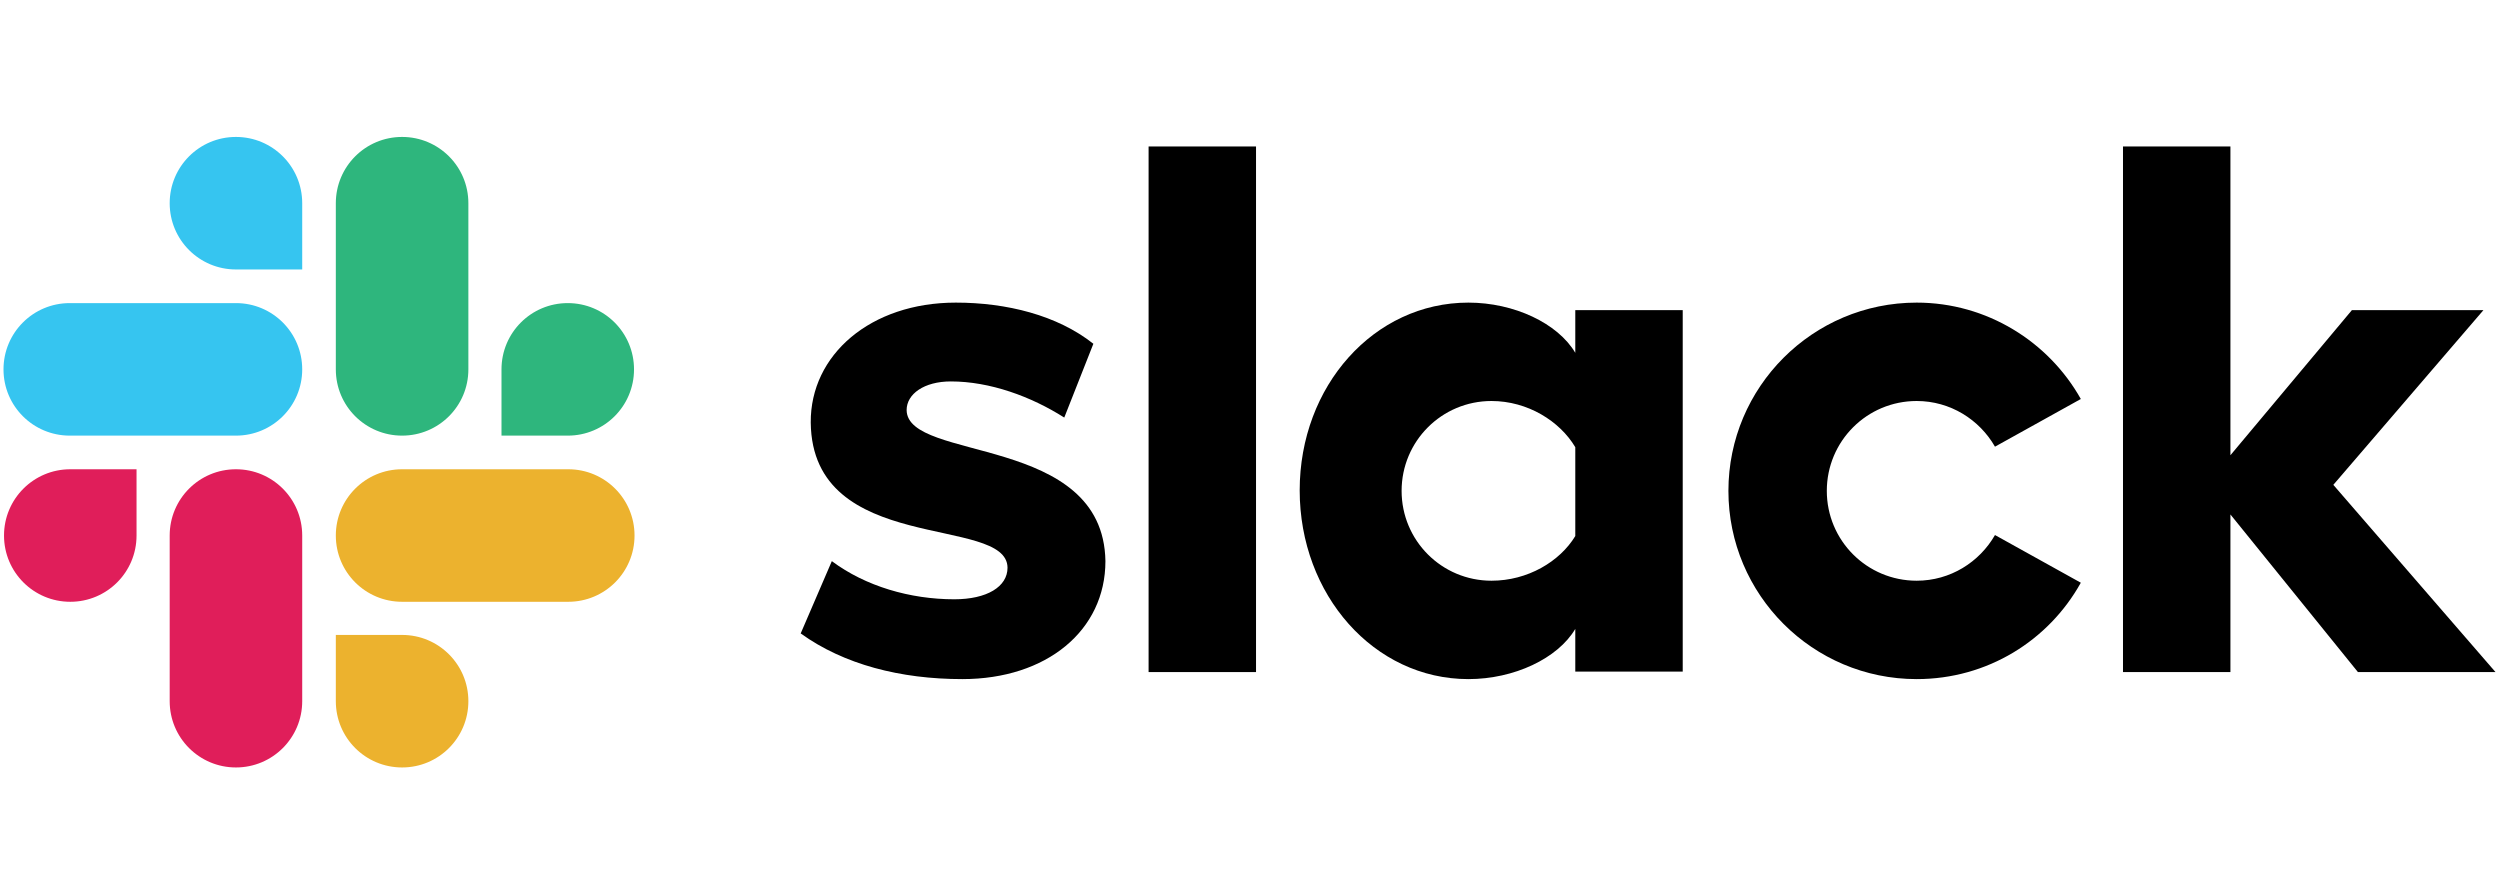 <?xml version="1.0" encoding="UTF-8"?>
<svg width="112px" height="40px" viewBox="0 0 112 40" version="1.1" xmlns="http://www.w3.org/2000/svg" xmlns:xlink="http://www.w3.org/1999/xlink">
    <!-- Generator: Sketch 64 (93537) - https://sketch.com -->
    <title>logo-slack</title>
    <desc>Created with Sketch.</desc>
    <g id="logo-slack" stroke="none" stroke-width="1" fill="none" fill-rule="evenodd">
        <g id="Slack_RGB" transform="translate(0, 6)" fill-rule="nonzero">
            <g id="Group" transform="translate(35.759, 0.45)" fill="#000000">
                <path d="M0.112,21.928 L1.507,18.689 C3.014,19.814 5.015,20.398 6.994,20.398 C8.456,20.398 9.378,19.836 9.378,18.982 C9.356,16.598 0.63,18.464 0.562,12.482 C0.54,9.446 3.239,7.107 7.062,7.107 C9.333,7.107 11.605,7.669 13.224,8.951 L11.92,12.257 C10.435,11.312 8.591,10.638 6.837,10.638 C5.645,10.638 4.858,11.2 4.858,11.92 C4.88,14.259 13.674,12.977 13.764,18.689 C13.764,21.793 11.133,23.974 7.354,23.974 C4.588,23.974 2.047,23.322 0.112,21.928" id="Path"></path>
                <path d="M53.616,17.52 C52.919,18.734 51.614,19.566 50.108,19.566 C47.881,19.566 46.082,17.767 46.082,15.541 C46.082,13.314 47.881,11.515 50.108,11.515 C51.614,11.515 52.919,12.347 53.616,13.561 L57.462,11.425 C56.022,8.861 53.256,7.107 50.108,7.107 C45.452,7.107 41.674,10.885 41.674,15.541 C41.674,20.196 45.452,23.974 50.108,23.974 C53.279,23.974 56.022,22.243 57.462,19.656 L53.616,17.52 Z" id="Path"></path>
                <rect id="Rectangle" x="15.698" y="0.112" width="4.813" height="23.547"></rect>
                <polygon id="Path" points="59.351 0.112 59.351 23.659 64.164 23.659 64.164 16.598 69.876 23.659 76.039 23.659 68.774 15.271 75.499 7.444 69.606 7.444 64.164 13.944 64.164 0.112"></polygon>
                <path d="M34.814,17.565 C34.117,18.712 32.678,19.566 31.059,19.566 C28.832,19.566 27.033,17.767 27.033,15.541 C27.033,13.314 28.832,11.515 31.059,11.515 C32.678,11.515 34.117,12.414 34.814,13.584 L34.814,17.565 Z M34.814,7.444 L34.814,9.356 C34.027,8.029 32.071,7.107 30.024,7.107 C25.796,7.107 22.467,10.84 22.467,15.518 C22.467,20.196 25.796,23.974 30.024,23.974 C32.071,23.974 34.027,23.052 34.814,21.725 L34.814,23.637 L39.627,23.637 L39.627,7.444 L34.814,7.444 Z" id="Shape"></path>
            </g>
            <g id="Group">
                <g transform="translate(0, 14.843)" fill="#E01E5A" id="Path">
                    <path d="M6.117,3.149 C6.117,4.79 4.79,6.117 3.149,6.117 C1.507,6.117 0.18,4.79 0.18,3.149 C0.18,1.507 1.507,0.18 3.149,0.18 L6.117,0.18 L6.117,3.149 Z"></path>
                    <path d="M7.602,3.149 C7.602,1.507 8.929,0.18 10.57,0.18 C12.212,0.18 13.539,1.507 13.539,3.149 L13.539,10.57 C13.539,12.212 12.212,13.539 10.57,13.539 C8.929,13.539 7.602,12.212 7.602,10.57 L7.602,3.149 Z"></path>
                </g>
                <g fill="#36C5F0" id="Path">
                    <path d="M10.57,6.072 C8.929,6.072 7.602,4.745 7.602,3.104 C7.602,1.462 8.929,0.135 10.57,0.135 C12.212,0.135 13.539,1.462 13.539,3.104 L13.539,6.072 L10.57,6.072 Z"></path>
                    <path d="M10.57,7.579 C12.212,7.579 13.539,8.906 13.539,10.548 C13.539,12.19 12.212,13.516 10.57,13.516 L3.126,13.516 C1.484,13.516 0.157,12.19 0.157,10.548 C0.157,8.906 1.484,7.579 3.126,7.579 L10.57,7.579 Z"></path>
                </g>
                <g transform="translate(14.843, 0)" fill="#2EB67D" id="Path">
                    <path d="M7.624,10.548 C7.624,8.906 8.951,7.579 10.593,7.579 C12.235,7.579 13.561,8.906 13.561,10.548 C13.561,12.19 12.235,13.516 10.593,13.516 L7.624,13.516 L7.624,10.548 Z"></path>
                    <path d="M6.14,10.548 C6.14,12.19 4.813,13.516 3.171,13.516 C1.529,13.516 0.202,12.19 0.202,10.548 L0.202,3.104 C0.202,1.462 1.529,0.135 3.171,0.135 C4.813,0.135 6.14,1.462 6.14,3.104 L6.14,10.548 Z"></path>
                </g>
                <g transform="translate(14.843, 14.843)" fill="#ECB22E" id="Path">
                    <path d="M3.171,7.602 C4.813,7.602 6.14,8.929 6.14,10.57 C6.14,12.212 4.813,13.539 3.171,13.539 C1.529,13.539 0.202,12.212 0.202,10.57 L0.202,7.602 L3.171,7.602 Z"></path>
                    <path d="M3.171,6.117 C1.529,6.117 0.202,4.79 0.202,3.149 C0.202,1.507 1.529,0.18 3.171,0.18 L10.615,0.18 C12.257,0.18 13.584,1.507 13.584,3.149 C13.584,4.79 12.257,6.117 10.615,6.117 L3.171,6.117 Z"></path>
                </g>
            </g>
        </g>
    </g>
</svg>